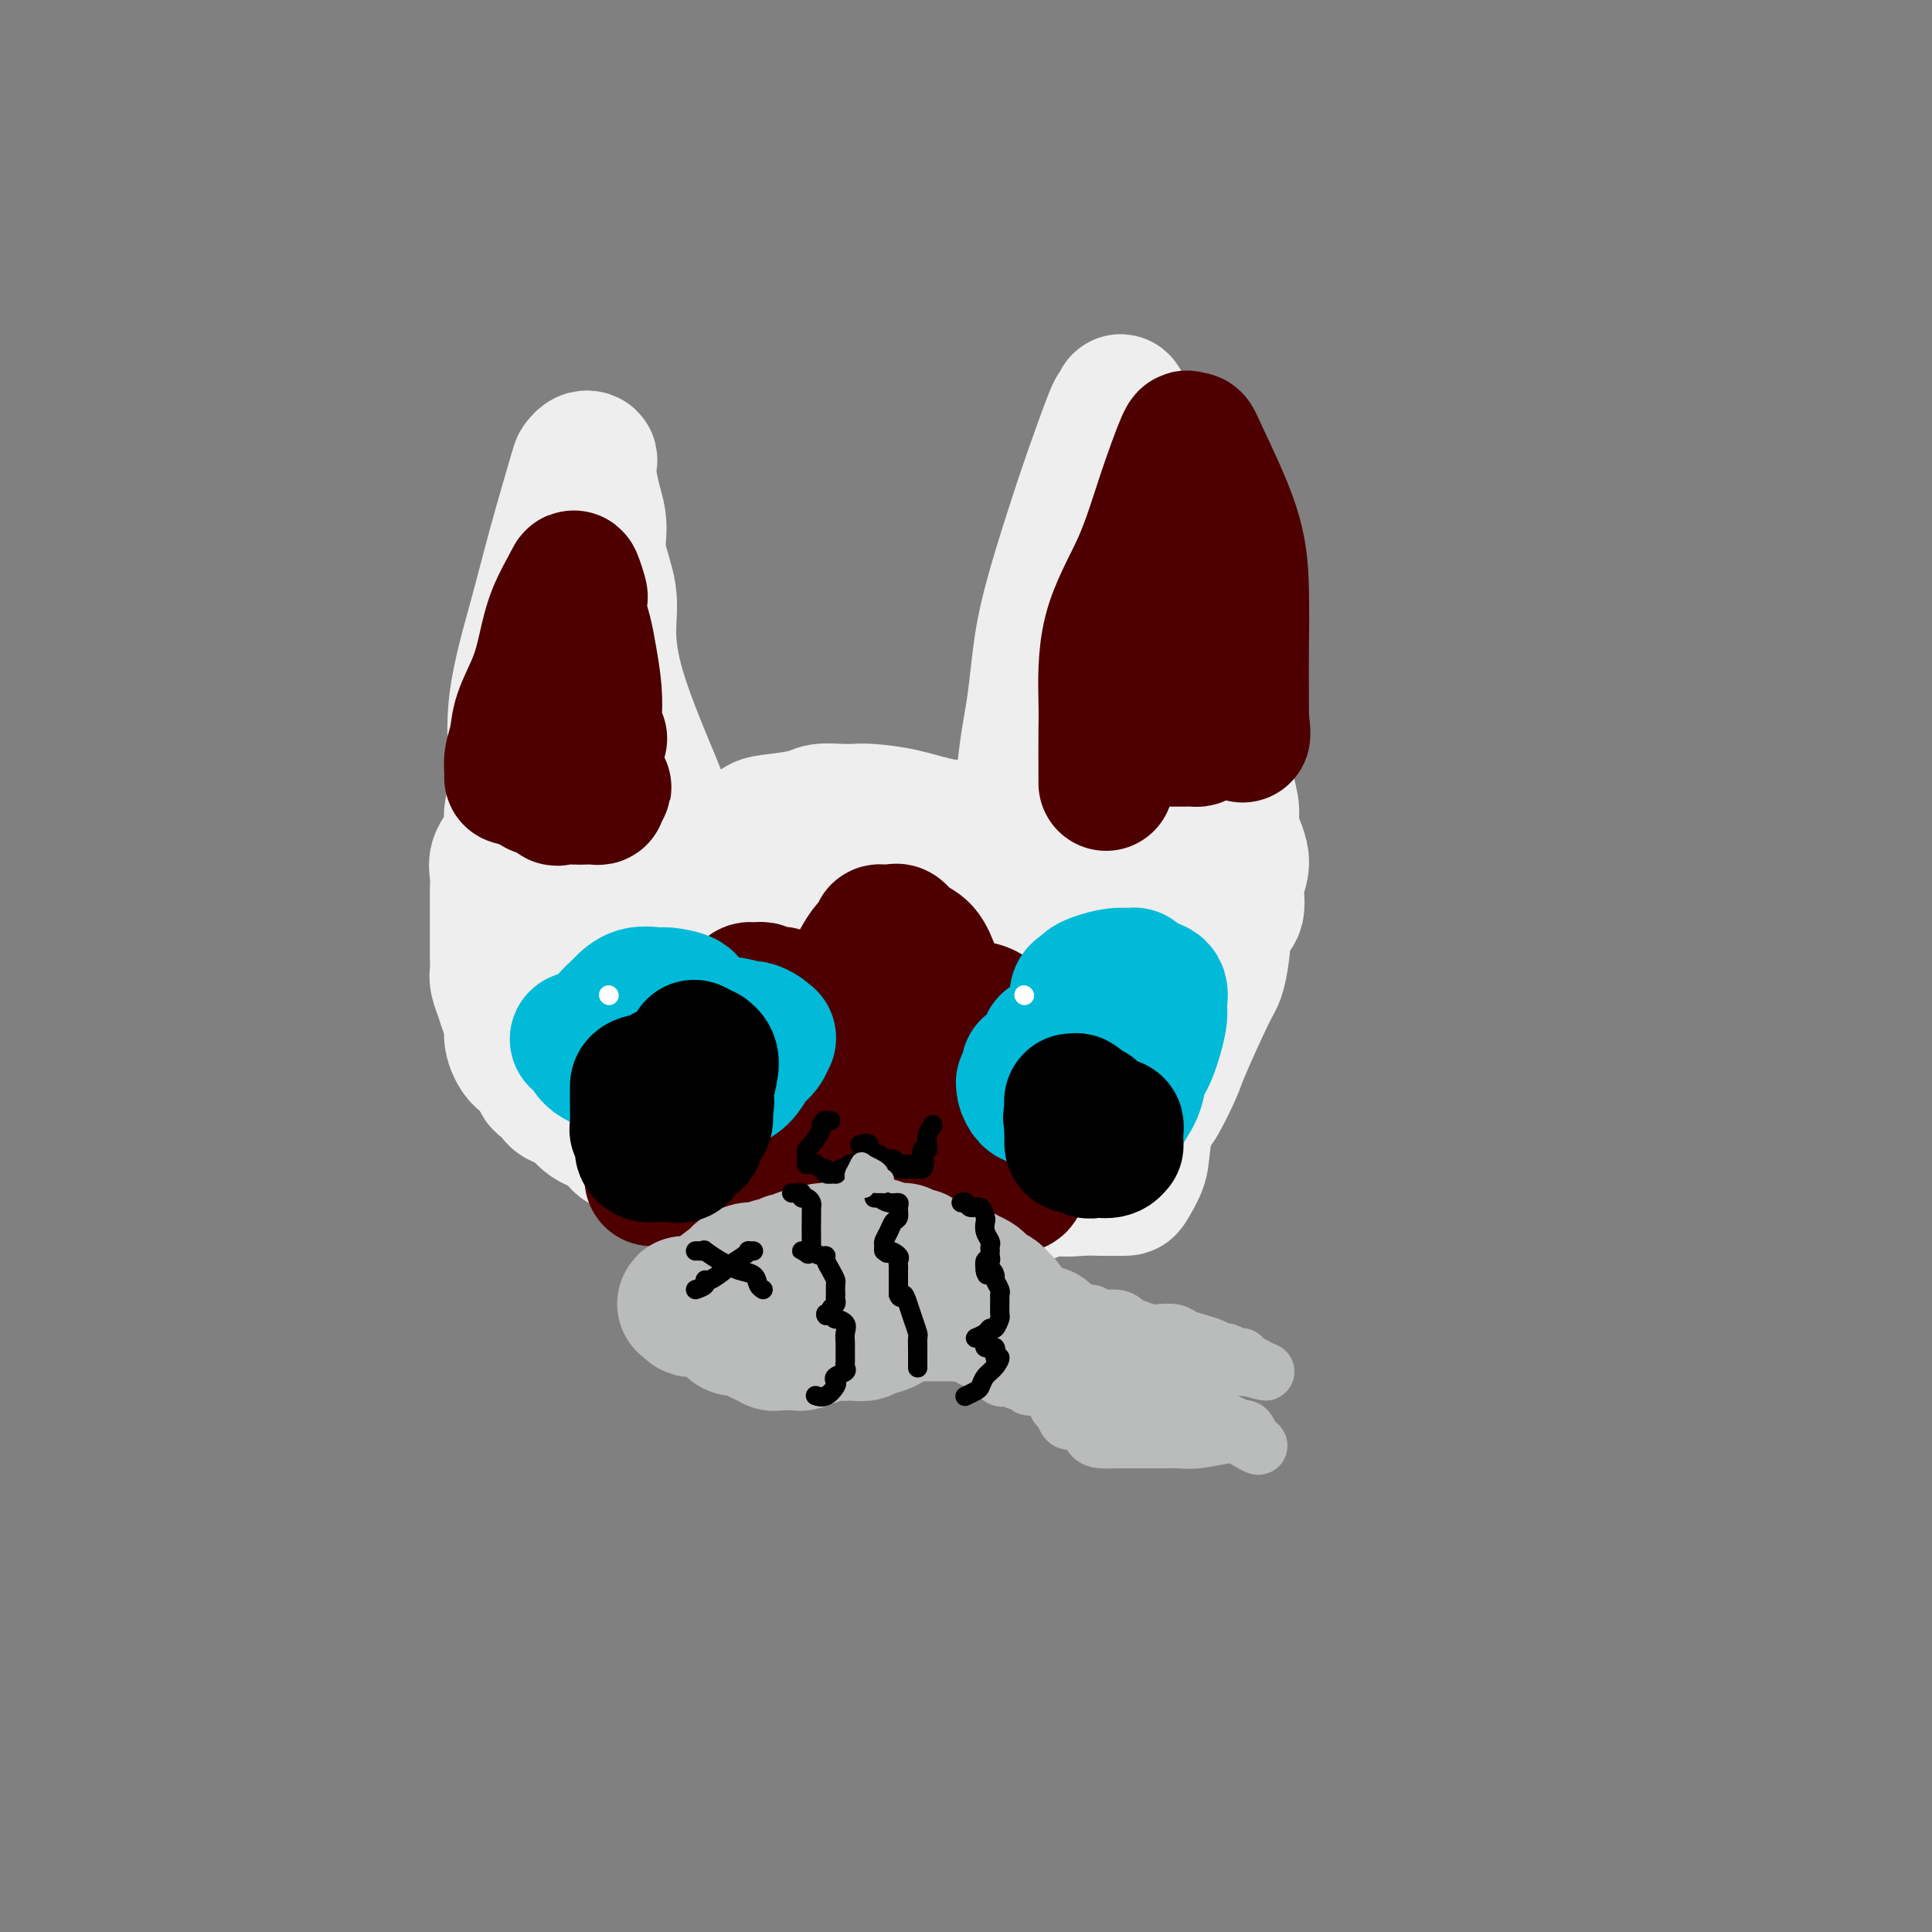 <svg viewBox='0 0 400 400' version='1.1' xmlns='http://www.w3.org/2000/svg' xmlns:xlink='http://www.w3.org/1999/xlink'><rect x="0" y="0" width="400" height="400" fill="#808080" stroke="none"/><g fill='none' stroke='#EEEEEE' stroke-width='28' stroke-linecap='round' stroke-linejoin='round'><path d='M109,159c0.091,0.907 0.182,1.813 0,2c-0.182,0.187 -0.637,-0.346 -1,0c-0.363,0.346 -0.635,1.572 -1,3c-0.365,1.428 -0.823,3.057 -1,4c-0.177,0.943 -0.072,1.200 0,2c0.072,0.800 0.110,2.142 0,3c-0.110,0.858 -0.369,1.231 -1,2c-0.631,0.769 -1.633,1.933 -2,3c-0.367,1.067 -0.098,2.037 0,3c0.098,0.963 0.026,1.920 0,3c-0.026,1.080 -0.007,2.284 0,3c0.007,0.716 0.002,0.944 0,2c-0.002,1.056 -0.001,2.939 0,4c0.001,1.061 0.003,1.298 0,2c-0.003,0.702 -0.012,1.867 0,3c0.012,1.133 0.046,2.232 0,3c-0.046,0.768 -0.171,1.204 0,2c0.171,0.796 0.639,1.950 1,3c0.361,1.050 0.615,1.995 1,3c0.385,1.005 0.900,2.070 1,3c0.100,0.930 -0.215,1.726 0,3c0.215,1.274 0.960,3.028 2,4c1.040,0.972 2.375,1.164 3,2c0.625,0.836 0.539,2.317 1,3c0.461,0.683 1.470,0.569 2,1c0.530,0.431 0.580,1.409 1,2c0.420,0.591 1.210,0.796 2,1'/><path d='M117,228c1.718,1.455 1.512,0.594 2,1c0.488,0.406 1.670,2.080 3,3c1.330,0.920 2.807,1.087 4,2c1.193,0.913 2.103,2.573 3,3c0.897,0.427 1.780,-0.380 3,0c1.220,0.380 2.777,1.947 4,3c1.223,1.053 2.111,1.593 3,2c0.889,0.407 1.780,0.683 3,1c1.220,0.317 2.768,0.675 4,1c1.232,0.325 2.147,0.616 3,1c0.853,0.384 1.645,0.859 2,1c0.355,0.141 0.275,-0.053 1,0c0.725,0.053 2.256,0.354 3,1c0.744,0.646 0.703,1.637 1,2c0.297,0.363 0.934,0.097 2,0c1.066,-0.097 2.562,-0.026 4,0c1.438,0.026 2.818,0.007 5,0c2.182,-0.007 5.166,-0.002 7,0c1.834,0.002 2.518,0.000 4,0c1.482,-0.000 3.761,-0.000 6,0c2.239,0.000 4.437,-0.000 6,0c1.563,0.000 2.490,0.001 4,0c1.510,-0.001 3.603,-0.002 5,0c1.397,0.002 2.100,0.007 3,0c0.900,-0.007 1.998,-0.026 3,0c1.002,0.026 1.906,0.099 3,0c1.094,-0.099 2.376,-0.369 4,-1c1.624,-0.631 3.590,-1.623 5,-2c1.410,-0.377 2.264,-0.140 3,0c0.736,0.140 1.353,0.183 2,0c0.647,-0.183 1.323,-0.591 2,-1'/><path d='M224,245c3.247,-1.135 3.363,-1.971 4,-3c0.637,-1.029 1.793,-2.250 3,-3c1.207,-0.750 2.463,-1.030 3,-2c0.537,-0.970 0.353,-2.629 1,-4c0.647,-1.371 2.124,-2.455 3,-3c0.876,-0.545 1.152,-0.553 2,-2c0.848,-1.447 2.269,-4.334 3,-6c0.731,-1.666 0.772,-2.109 2,-5c1.228,-2.891 3.643,-8.228 5,-11c1.357,-2.772 1.654,-2.979 2,-4c0.346,-1.021 0.740,-2.858 1,-5c0.260,-2.142 0.388,-4.590 1,-6c0.612,-1.410 1.710,-1.783 2,-3c0.290,-1.217 -0.227,-3.279 0,-5c0.227,-1.721 1.197,-3.100 1,-5c-0.197,-1.900 -1.560,-4.319 -2,-6c-0.440,-1.681 0.044,-2.623 0,-4c-0.044,-1.377 -0.617,-3.190 -1,-5c-0.383,-1.810 -0.575,-3.619 -1,-5c-0.425,-1.381 -1.084,-2.336 -2,-5c-0.916,-2.664 -2.090,-7.037 -3,-10c-0.910,-2.963 -1.557,-4.515 -2,-6c-0.443,-1.485 -0.684,-2.904 -1,-4c-0.316,-1.096 -0.709,-1.868 -1,-3c-0.291,-1.132 -0.481,-2.623 -1,-4c-0.519,-1.377 -1.368,-2.640 -2,-4c-0.632,-1.360 -1.048,-2.817 -1,-5c0.048,-2.183 0.559,-5.090 0,-7c-0.559,-1.910 -2.189,-2.822 -3,-5c-0.811,-2.178 -0.803,-5.622 -1,-8c-0.197,-2.378 -0.598,-3.689 -1,-5'/><path d='M235,92c-4.022,-14.393 -3.078,-7.375 -3,-5c0.078,2.375 -0.709,0.105 -1,-1c-0.291,-1.105 -0.085,-1.047 0,-1c0.085,0.047 0.048,0.083 0,0c-0.048,-0.083 -0.107,-0.286 -1,2c-0.893,2.286 -2.621,7.062 -4,11c-1.379,3.938 -2.411,7.039 -4,12c-1.589,4.961 -3.736,11.781 -5,17c-1.264,5.219 -1.646,8.836 -2,12c-0.354,3.164 -0.680,5.875 -1,8c-0.320,2.125 -0.636,3.665 -1,6c-0.364,2.335 -0.778,5.464 -1,8c-0.222,2.536 -0.251,4.477 0,6c0.251,1.523 0.784,2.626 1,4c0.216,1.374 0.115,3.020 1,5c0.885,1.980 2.757,4.296 4,6c1.243,1.704 1.859,2.797 2,4c0.141,1.203 -0.193,2.516 0,3c0.193,0.484 0.912,0.138 1,0c0.088,-0.138 -0.456,-0.069 -1,0'/><path d='M220,189c1.067,3.430 -0.264,1.006 -1,0c-0.736,-1.006 -0.877,-0.593 -1,-1c-0.123,-0.407 -0.227,-1.636 -1,-3c-0.773,-1.364 -2.213,-2.865 -3,-4c-0.787,-1.135 -0.921,-1.905 -2,-3c-1.079,-1.095 -3.104,-2.516 -4,-3c-0.896,-0.484 -0.663,-0.031 -1,0c-0.337,0.031 -1.245,-0.360 -2,-1c-0.755,-0.640 -1.356,-1.531 -3,-2c-1.644,-0.469 -4.329,-0.518 -7,-1c-2.671,-0.482 -5.328,-1.398 -8,-2c-2.672,-0.602 -5.359,-0.891 -7,-1c-1.641,-0.109 -2.234,-0.040 -3,0c-0.766,0.040 -1.704,0.051 -3,0c-1.296,-0.051 -2.950,-0.162 -4,0c-1.050,0.162 -1.496,0.599 -3,1c-1.504,0.401 -4.065,0.767 -6,1c-1.935,0.233 -3.242,0.334 -4,1c-0.758,0.666 -0.965,1.897 -2,3c-1.035,1.103 -2.898,2.079 -4,3c-1.102,0.921 -1.443,1.788 -2,3c-0.557,1.212 -1.329,2.770 -2,4c-0.671,1.230 -1.242,2.134 -2,3c-0.758,0.866 -1.704,1.695 -2,2c-0.296,0.305 0.058,0.087 0,0c-0.058,-0.087 -0.529,-0.044 -1,0'/><path d='M142,189c-2.221,3.124 -0.272,1.933 0,0c0.272,-1.933 -1.133,-4.609 -2,-8c-0.867,-3.391 -1.197,-7.499 -2,-11c-0.803,-3.501 -2.079,-6.395 -4,-11c-1.921,-4.605 -4.486,-10.919 -6,-16c-1.514,-5.081 -1.978,-8.927 -2,-12c-0.022,-3.073 0.397,-5.372 0,-8c-0.397,-2.628 -1.609,-5.587 -2,-8c-0.391,-2.413 0.040,-4.282 0,-6c-0.040,-1.718 -0.549,-3.284 -1,-5c-0.451,-1.716 -0.842,-3.580 -1,-5c-0.158,-1.420 -0.081,-2.394 0,-3c0.081,-0.606 0.167,-0.843 0,-1c-0.167,-0.157 -0.588,-0.235 -1,0c-0.412,0.235 -0.815,0.784 -1,1c-0.185,0.216 -0.151,0.099 -1,3c-0.849,2.901 -2.580,8.818 -4,14c-1.420,5.182 -2.530,9.627 -4,15c-1.470,5.373 -3.300,11.674 -4,17c-0.700,5.326 -0.268,9.678 0,14c0.268,4.322 0.374,8.612 1,13c0.626,4.388 1.773,8.872 3,15c1.227,6.128 2.535,13.900 4,19c1.465,5.100 3.087,7.527 5,10c1.913,2.473 4.118,4.992 6,7c1.882,2.008 3.441,3.504 5,5'/><path d='M131,228c4.719,4.915 8.516,6.204 11,7c2.484,0.796 3.654,1.099 5,2c1.346,0.901 2.870,2.401 4,3c1.130,0.599 1.868,0.297 3,1c1.132,0.703 2.658,2.411 4,3c1.342,0.589 2.500,0.060 4,0c1.500,-0.060 3.342,0.349 6,0c2.658,-0.349 6.131,-1.456 8,-2c1.869,-0.544 2.135,-0.524 3,-1c0.865,-0.476 2.330,-1.447 3,-2c0.670,-0.553 0.545,-0.686 1,-1c0.455,-0.314 1.488,-0.808 2,-1c0.512,-0.192 0.502,-0.081 1,0c0.498,0.081 1.506,0.132 2,0c0.494,-0.132 0.476,-0.446 1,-1c0.524,-0.554 1.592,-1.349 2,-2c0.408,-0.651 0.156,-1.160 0,-2c-0.156,-0.840 -0.218,-2.012 0,-4c0.218,-1.988 0.715,-4.792 0,-8c-0.715,-3.208 -2.641,-6.818 -4,-10c-1.359,-3.182 -2.152,-5.934 -3,-8c-0.848,-2.066 -1.752,-3.444 -3,-5c-1.248,-1.556 -2.840,-3.289 -4,-4c-1.160,-0.711 -1.888,-0.401 -3,-1c-1.112,-0.599 -2.608,-2.107 -4,-3c-1.392,-0.893 -2.680,-1.172 -4,-2c-1.320,-0.828 -2.671,-2.205 -5,-3c-2.329,-0.795 -5.634,-1.007 -9,-1c-3.366,0.007 -6.791,0.233 -10,1c-3.209,0.767 -6.203,2.076 -8,3c-1.797,0.924 -2.399,1.462 -3,2'/><path d='M131,189c-3.867,1.289 -3.036,1.510 -3,2c0.036,0.490 -0.723,1.248 -1,2c-0.277,0.752 -0.071,1.497 0,2c0.071,0.503 0.007,0.763 1,2c0.993,1.237 3.044,3.450 5,5c1.956,1.550 3.819,2.436 6,4c2.181,1.564 4.682,3.805 7,5c2.318,1.195 4.455,1.343 6,2c1.545,0.657 2.500,1.822 4,3c1.500,1.178 3.545,2.369 5,3c1.455,0.631 2.318,0.702 5,1c2.682,0.298 7.181,0.822 10,1c2.819,0.178 3.957,0.011 5,0c1.043,-0.011 1.991,0.134 3,0c1.009,-0.134 2.077,-0.547 3,-1c0.923,-0.453 1.699,-0.945 2,-1c0.301,-0.055 0.126,0.326 0,0c-0.126,-0.326 -0.205,-1.361 0,-2c0.205,-0.639 0.692,-0.884 1,-2c0.308,-1.116 0.437,-3.105 0,-4c-0.437,-0.895 -1.441,-0.697 -2,-1c-0.559,-0.303 -0.675,-1.106 -2,-2c-1.325,-0.894 -3.860,-1.880 -8,-4c-4.140,-2.120 -9.885,-5.373 -14,-8c-4.115,-2.627 -6.600,-4.626 -9,-6c-2.400,-1.374 -4.716,-2.122 -7,-3c-2.284,-0.878 -4.538,-1.884 -6,-3c-1.462,-1.116 -2.134,-2.340 -3,-3c-0.866,-0.660 -1.925,-0.755 -3,-1c-1.075,-0.245 -2.164,-0.642 -3,-1c-0.836,-0.358 -1.418,-0.679 -2,-1'/><path d='M131,178c-8.915,-4.824 -3.703,-1.884 -2,-1c1.703,0.884 -0.104,-0.288 -1,-1c-0.896,-0.712 -0.880,-0.964 -1,-1c-0.120,-0.036 -0.377,0.144 -1,0c-0.623,-0.144 -1.611,-0.613 -2,-1c-0.389,-0.387 -0.180,-0.692 0,-1c0.180,-0.308 0.331,-0.618 0,-1c-0.331,-0.382 -1.145,-0.835 -2,-1c-0.855,-0.165 -1.750,-0.041 -2,0c-0.250,0.041 0.144,0.000 0,0c-0.144,-0.000 -0.828,0.040 -1,0c-0.172,-0.040 0.168,-0.161 1,0c0.832,0.161 2.158,0.604 3,1c0.842,0.396 1.201,0.744 3,2c1.799,1.256 5.038,3.420 8,5c2.962,1.580 5.648,2.576 9,4c3.352,1.424 7.371,3.275 11,5c3.629,1.725 6.868,3.323 10,5c3.132,1.677 6.157,3.431 10,5c3.843,1.569 8.503,2.951 12,4c3.497,1.049 5.830,1.764 8,2c2.170,0.236 4.175,-0.007 6,0c1.825,0.007 3.470,0.264 5,0c1.530,-0.264 2.946,-1.050 5,-2c2.054,-0.950 4.745,-2.063 7,-3c2.255,-0.937 4.073,-1.696 5,-2c0.927,-0.304 0.964,-0.152 1,0'/><path d='M223,197c2.803,-1.204 0.810,-0.715 0,-1c-0.810,-0.285 -0.436,-1.345 -1,-2c-0.564,-0.655 -2.066,-0.906 -3,-1c-0.934,-0.094 -1.299,-0.032 -2,0c-0.701,0.032 -1.739,0.033 -3,0c-1.261,-0.033 -2.747,-0.100 -4,0c-1.253,0.100 -2.274,0.367 -3,1c-0.726,0.633 -1.158,1.634 -2,2c-0.842,0.366 -2.095,0.099 -3,0c-0.905,-0.099 -1.460,-0.030 -2,0c-0.540,0.030 -1.063,0.021 -2,0c-0.937,-0.021 -2.289,-0.055 -3,0c-0.711,0.055 -0.781,0.200 -1,0c-0.219,-0.200 -0.586,-0.744 -1,-1c-0.414,-0.256 -0.874,-0.224 -1,0c-0.126,0.224 0.082,0.641 0,1c-0.082,0.359 -0.453,0.660 0,1c0.453,0.340 1.730,0.718 2,1c0.270,0.282 -0.466,0.466 0,1c0.466,0.534 2.133,1.416 3,2c0.867,0.584 0.935,0.870 2,1c1.065,0.130 3.128,0.104 5,1c1.872,0.896 3.553,2.714 5,4c1.447,1.286 2.659,2.038 5,3c2.341,0.962 5.812,2.132 8,3c2.188,0.868 3.094,1.434 4,2'/><path d='M226,215c5.630,2.272 5.206,0.952 5,1c-0.206,0.048 -0.193,1.462 0,2c0.193,0.538 0.566,0.198 1,0c0.434,-0.198 0.928,-0.256 1,-1c0.072,-0.744 -0.278,-2.175 0,-5c0.278,-2.825 1.184,-7.043 2,-10c0.816,-2.957 1.543,-4.652 2,-8c0.457,-3.348 0.642,-8.349 1,-12c0.358,-3.651 0.887,-5.951 1,-8c0.113,-2.049 -0.190,-3.848 0,-6c0.190,-2.152 0.872,-4.659 1,-7c0.128,-2.341 -0.299,-4.517 0,-6c0.299,-1.483 1.323,-2.272 2,-4c0.677,-1.728 1.006,-4.394 2,-7c0.994,-2.606 2.653,-5.153 4,-7c1.347,-1.847 2.383,-2.994 3,-4c0.617,-1.006 0.817,-1.869 1,-3c0.183,-1.131 0.350,-2.529 1,-3c0.650,-0.471 1.782,-0.016 2,0c0.218,0.016 -0.477,-0.406 -1,1c-0.523,1.406 -0.875,4.642 -1,8c-0.125,3.358 -0.023,6.838 0,9c0.023,2.162 -0.032,3.005 0,4c0.032,0.995 0.152,2.141 0,3c-0.152,0.859 -0.576,1.429 -1,2'/><path d='M252,154c-0.395,4.047 -0.884,0.664 -1,0c-0.116,-0.664 0.139,1.391 0,2c-0.139,0.609 -0.672,-0.229 -1,0c-0.328,0.229 -0.452,1.526 -1,2c-0.548,0.474 -1.522,0.127 -2,0c-0.478,-0.127 -0.461,-0.033 -1,0c-0.539,0.033 -1.635,0.003 -2,0c-0.365,-0.003 0.002,0.019 0,0c-0.002,-0.019 -0.371,-0.081 -1,0c-0.629,0.081 -1.516,0.303 -2,0c-0.484,-0.303 -0.563,-1.133 -1,-2c-0.437,-0.867 -1.231,-1.771 -2,-3c-0.769,-1.229 -1.512,-2.781 -2,-4c-0.488,-1.219 -0.722,-2.104 -1,-3c-0.278,-0.896 -0.600,-1.804 -1,-3c-0.400,-1.196 -0.878,-2.679 -1,-4c-0.122,-1.321 0.112,-2.479 0,-3c-0.112,-0.521 -0.571,-0.407 -1,-1c-0.429,-0.593 -0.827,-1.895 -1,-2c-0.173,-0.105 -0.120,0.987 0,2c0.120,1.013 0.306,1.945 1,5c0.694,3.055 1.897,8.231 3,13c1.103,4.769 2.105,9.130 3,14c0.895,4.870 1.684,10.249 2,16c0.316,5.751 0.158,11.876 0,18'/><path d='M240,201c1.566,13.784 0.982,14.243 0,18c-0.982,3.757 -2.361,10.810 -3,15c-0.639,4.190 -0.538,5.515 -1,7c-0.462,1.485 -1.487,3.130 -2,4c-0.513,0.870 -0.512,0.965 -1,1c-0.488,0.035 -1.464,0.011 -2,0c-0.536,-0.011 -0.633,-0.008 -1,0c-0.367,0.008 -1.003,0.023 -2,0c-0.997,-0.023 -2.354,-0.084 -4,0c-1.646,0.084 -3.582,0.311 -5,0c-1.418,-0.311 -2.319,-1.162 -4,-2c-1.681,-0.838 -4.142,-1.665 -6,-2c-1.858,-0.335 -3.115,-0.178 -4,-1c-0.885,-0.822 -1.400,-2.623 -3,-4c-1.600,-1.377 -4.285,-2.331 -6,-3c-1.715,-0.669 -2.461,-1.052 -4,-2c-1.539,-0.948 -3.873,-2.460 -6,-4c-2.127,-1.540 -4.047,-3.108 -5,-4c-0.953,-0.892 -0.938,-1.107 -1,-2c-0.062,-0.893 -0.200,-2.463 0,-3c0.200,-0.537 0.740,-0.041 1,0c0.260,0.041 0.242,-0.375 1,-1c0.758,-0.625 2.292,-1.461 4,-2c1.708,-0.539 3.589,-0.782 5,-1c1.411,-0.218 2.353,-0.411 4,0c1.647,0.411 3.998,1.426 6,2c2.002,0.574 3.655,0.706 5,1c1.345,0.294 2.381,0.749 4,1c1.619,0.251 3.820,0.298 6,1c2.180,0.702 4.337,2.058 6,3c1.663,0.942 2.831,1.471 4,2'/><path d='M226,225c5.925,1.729 5.238,1.052 5,1c-0.238,-0.052 -0.029,0.522 0,1c0.029,0.478 -0.124,0.860 0,1c0.124,0.140 0.524,0.039 0,0c-0.524,-0.039 -1.972,-0.014 -3,0c-1.028,0.014 -1.634,0.018 -2,0c-0.366,-0.018 -0.490,-0.056 -1,0c-0.510,0.056 -1.407,0.207 -2,0c-0.593,-0.207 -0.884,-0.774 -1,-1c-0.116,-0.226 -0.058,-0.113 0,0'/></g>
<g fill='none' stroke='#4E0000' stroke-width='28' stroke-linecap='round' stroke-linejoin='round'><path d='M135,244c0.031,-0.320 0.063,-0.640 0,-1c-0.063,-0.360 -0.220,-0.760 0,-2c0.220,-1.240 0.817,-3.321 2,-5c1.183,-1.679 2.953,-2.955 4,-5c1.047,-2.045 1.372,-4.860 2,-7c0.628,-2.140 1.558,-3.606 2,-5c0.442,-1.394 0.394,-2.717 1,-4c0.606,-1.283 1.864,-2.526 3,-4c1.136,-1.474 2.150,-3.179 3,-4c0.850,-0.821 1.536,-0.757 2,-1c0.464,-0.243 0.704,-0.793 1,-1c0.296,-0.207 0.646,-0.072 1,0c0.354,0.072 0.711,0.080 1,0c0.289,-0.080 0.510,-0.248 1,0c0.490,0.248 1.248,0.913 2,1c0.752,0.087 1.497,-0.406 2,0c0.503,0.406 0.766,1.709 1,2c0.234,0.291 0.441,-0.429 1,0c0.559,0.429 1.470,2.007 2,3c0.530,0.993 0.678,1.400 1,2c0.322,0.600 0.817,1.392 1,2c0.183,0.608 0.052,1.031 0,1c-0.052,-0.031 -0.026,-0.515 0,-1'/><path d='M168,215c0.978,1.358 0.422,0.254 1,-1c0.578,-1.254 2.290,-2.657 3,-4c0.710,-1.343 0.419,-2.625 1,-4c0.581,-1.375 2.036,-2.841 3,-4c0.964,-1.159 1.438,-2.009 2,-3c0.562,-0.991 1.211,-2.122 2,-3c0.789,-0.878 1.717,-1.503 2,-2c0.283,-0.497 -0.079,-0.867 0,-1c0.079,-0.133 0.601,-0.029 1,0c0.399,0.029 0.677,-0.016 1,0c0.323,0.016 0.692,0.094 1,0c0.308,-0.094 0.554,-0.361 1,0c0.446,0.361 1.093,1.349 2,2c0.907,0.651 2.074,0.965 3,2c0.926,1.035 1.611,2.790 2,4c0.389,1.210 0.483,1.874 1,3c0.517,1.126 1.458,2.715 2,4c0.542,1.285 0.684,2.265 1,3c0.316,0.735 0.806,1.225 1,2c0.194,0.775 0.093,1.837 0,2c-0.093,0.163 -0.179,-0.571 0,-1c0.179,-0.429 0.623,-0.551 1,-1c0.377,-0.449 0.689,-1.224 1,-2'/><path d='M200,211c0.439,-1.062 0.537,-1.717 1,-2c0.463,-0.283 1.293,-0.194 2,0c0.707,0.194 1.292,0.494 2,1c0.708,0.506 1.538,1.220 2,2c0.462,0.780 0.557,1.627 1,3c0.443,1.373 1.233,3.273 2,4c0.767,0.727 1.512,0.283 2,1c0.488,0.717 0.719,2.595 1,4c0.281,1.405 0.610,2.336 1,4c0.390,1.664 0.839,4.060 1,5c0.161,0.940 0.032,0.424 0,1c-0.032,0.576 0.031,2.242 0,3c-0.031,0.758 -0.156,0.606 0,1c0.156,0.394 0.592,1.332 0,2c-0.592,0.668 -2.213,1.065 -3,2c-0.787,0.935 -0.742,2.407 -1,3c-0.258,0.593 -0.820,0.306 -2,1c-1.180,0.694 -2.976,2.368 -4,3c-1.024,0.632 -1.274,0.222 -2,0c-0.726,-0.222 -1.927,-0.256 -3,0c-1.073,0.256 -2.018,0.801 -3,1c-0.982,0.199 -2.002,0.050 -3,0c-0.998,-0.050 -1.976,-0.001 -3,0c-1.024,0.001 -2.095,-0.045 -3,0c-0.905,0.045 -1.646,0.181 -3,0c-1.354,-0.181 -3.322,-0.677 -5,-1c-1.678,-0.323 -3.067,-0.472 -4,-1c-0.933,-0.528 -1.409,-1.437 -2,-2c-0.591,-0.563 -1.295,-0.782 -2,-1'/><path d='M172,245c-4.687,-1.117 -3.905,-1.408 -4,-2c-0.095,-0.592 -1.068,-1.483 -2,-2c-0.932,-0.517 -1.822,-0.660 -2,-1c-0.178,-0.340 0.358,-0.879 0,-1c-0.358,-0.121 -1.609,0.174 0,-1c1.609,-1.174 6.080,-3.817 9,-6c2.920,-2.183 4.291,-3.906 6,-5c1.709,-1.094 3.756,-1.558 5,-2c1.244,-0.442 1.684,-0.861 2,-1c0.316,-0.139 0.506,0.004 1,0c0.494,-0.004 1.290,-0.153 2,0c0.710,0.153 1.333,0.610 2,1c0.667,0.390 1.377,0.714 2,1c0.623,0.286 1.158,0.533 2,1c0.842,0.467 1.991,1.153 3,2c1.009,0.847 1.878,1.855 2,2c0.122,0.145 -0.503,-0.574 0,0c0.503,0.574 2.134,2.439 3,3c0.866,0.561 0.967,-0.183 1,0c0.033,0.183 -0.002,1.294 0,2c0.002,0.706 0.041,1.009 0,1c-0.041,-0.009 -0.162,-0.329 0,0c0.162,0.329 0.607,1.306 0,2c-0.607,0.694 -2.265,1.104 -4,2c-1.735,0.896 -3.545,2.279 -5,3c-1.455,0.721 -2.555,0.781 -4,1c-1.445,0.219 -3.235,0.597 -5,1c-1.765,0.403 -3.504,0.829 -5,1c-1.496,0.171 -2.748,0.085 -4,0'/><path d='M177,247c-3.657,0.917 -3.799,1.710 -4,2c-0.201,0.290 -0.461,0.078 -1,0c-0.539,-0.078 -1.356,-0.021 -2,0c-0.644,0.021 -1.114,0.006 -2,0c-0.886,-0.006 -2.186,-0.002 -3,0c-0.814,0.002 -1.140,0.001 -2,0c-0.860,-0.001 -2.254,-0.003 -3,0c-0.746,0.003 -0.845,0.012 -1,0c-0.155,-0.012 -0.366,-0.046 -1,0c-0.634,0.046 -1.689,0.170 -2,0c-0.311,-0.170 0.123,-0.634 0,-1c-0.123,-0.366 -0.804,-0.634 -1,-1c-0.196,-0.366 0.092,-0.830 0,-1c-0.092,-0.170 -0.563,-0.046 -1,0c-0.437,0.046 -0.839,0.013 -1,0c-0.161,-0.013 -0.080,-0.007 0,0'/><path d='M229,162c0.000,0.139 0.000,0.278 0,0c-0.000,-0.278 -0.001,-0.974 0,-1c0.001,-0.026 0.005,0.618 0,-1c-0.005,-1.618 -0.018,-5.497 0,-8c0.018,-2.503 0.068,-3.628 0,-7c-0.068,-3.372 -0.254,-8.991 1,-14c1.254,-5.009 3.947,-9.410 6,-14c2.053,-4.590 3.466,-9.370 5,-14c1.534,-4.630 3.188,-9.111 4,-11c0.812,-1.889 0.782,-1.187 1,-1c0.218,0.187 0.685,-0.140 1,0c0.315,0.140 0.477,0.747 2,4c1.523,3.253 4.408,9.150 6,14c1.592,4.850 1.891,8.651 2,13c0.109,4.349 0.029,9.245 0,13c-0.029,3.755 -0.008,6.367 0,8c0.008,1.633 0.002,2.286 0,3c-0.002,0.714 -0.001,1.490 0,2c0.001,0.510 0.000,0.755 0,1'/><path d='M257,149c0.398,6.183 0.393,1.641 0,0c-0.393,-1.641 -1.173,-0.381 -2,0c-0.827,0.381 -1.699,-0.119 -2,0c-0.301,0.119 -0.030,0.855 0,1c0.030,0.145 -0.179,-0.301 -1,0c-0.821,0.301 -2.252,1.349 -3,2c-0.748,0.651 -0.814,0.907 -1,1c-0.186,0.093 -0.493,0.025 -1,0c-0.507,-0.025 -1.213,-0.007 -2,0c-0.787,0.007 -1.653,0.002 -2,0c-0.347,-0.002 -0.173,-0.001 0,0'/><path d='M124,153c0.112,-0.085 0.223,-0.171 0,0c-0.223,0.171 -0.781,0.598 -1,0c-0.219,-0.598 -0.101,-2.221 0,-4c0.101,-1.779 0.184,-3.713 0,-6c-0.184,-2.287 -0.637,-4.925 -1,-7c-0.363,-2.075 -0.637,-3.586 -1,-5c-0.363,-1.414 -0.817,-2.730 -1,-4c-0.183,-1.270 -0.097,-2.495 0,-3c0.097,-0.505 0.206,-0.290 0,-1c-0.206,-0.710 -0.725,-2.345 -1,-3c-0.275,-0.655 -0.305,-0.329 -1,1c-0.695,1.329 -2.056,3.660 -3,6c-0.944,2.340 -1.472,4.688 -2,7c-0.528,2.312 -1.055,4.587 -2,7c-0.945,2.413 -2.306,4.962 -3,7c-0.694,2.038 -0.720,3.564 -1,5c-0.280,1.436 -0.814,2.781 -1,4c-0.186,1.219 -0.022,2.312 0,3c0.022,0.688 -0.096,0.972 0,1c0.096,0.028 0.407,-0.199 1,0c0.593,0.199 1.467,0.823 2,1c0.533,0.177 0.724,-0.092 1,0c0.276,0.092 0.638,0.546 1,1'/><path d='M111,163c1.110,0.807 1.385,-0.176 2,0c0.615,0.176 1.569,1.511 2,2c0.431,0.489 0.340,0.132 1,0c0.660,-0.132 2.070,-0.038 3,0c0.930,0.038 1.378,0.020 2,0c0.622,-0.020 1.417,-0.043 2,0c0.583,0.043 0.955,0.150 1,0c0.045,-0.150 -0.235,-0.559 0,-1c0.235,-0.441 0.985,-0.915 1,-1c0.015,-0.085 -0.707,0.217 -1,0c-0.293,-0.217 -0.158,-0.954 0,-1c0.158,-0.046 0.340,0.601 0,0c-0.340,-0.601 -1.202,-2.448 -2,-4c-0.798,-1.552 -1.534,-2.808 -2,-4c-0.466,-1.192 -0.664,-2.321 -1,-3c-0.336,-0.679 -0.810,-0.908 -1,-1c-0.190,-0.092 -0.095,-0.046 0,0'/><path d='M118,149c0.111,0.000 0.222,0.000 0,0c-0.222,0.000 -0.778,0.000 -1,0c-0.222,0.000 -0.111,0.000 0,0'/></g>
<g fill='none' stroke='#00BAD8' stroke-width='28' stroke-linecap='round' stroke-linejoin='round'><path d='M217,217c-0.024,-0.663 -0.048,-1.326 0,-1c0.048,0.326 0.166,1.642 0,2c-0.166,0.358 -0.618,-0.242 -1,0c-0.382,0.242 -0.695,1.326 -1,2c-0.305,0.674 -0.603,0.936 -1,1c-0.397,0.064 -0.892,-0.072 -1,0c-0.108,0.072 0.170,0.352 0,1c-0.170,0.648 -0.788,1.664 -1,2c-0.212,0.336 -0.019,-0.008 0,0c0.019,0.008 -0.135,0.369 0,1c0.135,0.631 0.560,1.531 1,2c0.440,0.469 0.895,0.508 2,1c1.105,0.492 2.860,1.438 4,2c1.140,0.562 1.664,0.739 2,1c0.336,0.261 0.482,0.607 1,1c0.518,0.393 1.408,0.834 2,1c0.592,0.166 0.887,0.057 1,0c0.113,-0.057 0.043,-0.063 1,0c0.957,0.063 2.941,0.194 4,0c1.059,-0.194 1.191,-0.713 2,-2c0.809,-1.287 2.293,-3.341 3,-5c0.707,-1.659 0.637,-2.924 1,-4c0.363,-1.076 1.161,-1.962 2,-4c0.839,-2.038 1.720,-5.227 2,-7c0.280,-1.773 -0.040,-2.131 0,-3c0.040,-0.869 0.440,-2.248 0,-3c-0.440,-0.752 -1.720,-0.876 -3,-1'/><path d='M237,204c-0.637,-1.248 -0.730,-0.867 -1,-1c-0.270,-0.133 -0.716,-0.779 -1,-1c-0.284,-0.221 -0.404,-0.017 -1,0c-0.596,0.017 -1.666,-0.152 -3,0c-1.334,0.152 -2.931,0.625 -4,1c-1.069,0.375 -1.611,0.650 -2,1c-0.389,0.350 -0.626,0.773 -1,1c-0.374,0.227 -0.885,0.256 -1,1c-0.115,0.744 0.165,2.202 0,3c-0.165,0.798 -0.776,0.936 -1,2c-0.224,1.064 -0.062,3.056 0,4c0.062,0.944 0.024,0.841 0,1c-0.024,0.159 -0.034,0.578 0,1c0.034,0.422 0.112,0.845 0,1c-0.112,0.155 -0.415,0.042 0,0c0.415,-0.042 1.547,-0.012 2,0c0.453,0.012 0.226,0.006 0,0'/><path d='M148,212c-0.429,-0.410 -0.857,-0.820 -1,-1c-0.143,-0.180 0.000,-0.129 0,0c-0.000,0.129 -0.144,0.336 -1,0c-0.856,-0.336 -2.424,-1.216 -3,-2c-0.576,-0.784 -0.161,-1.471 -1,-2c-0.839,-0.529 -2.931,-0.900 -4,-1c-1.069,-0.100 -1.116,0.070 -2,0c-0.884,-0.070 -2.604,-0.381 -4,0c-1.396,0.381 -2.466,1.455 -3,2c-0.534,0.545 -0.532,0.563 -1,1c-0.468,0.437 -1.405,1.295 -2,2c-0.595,0.705 -0.849,1.256 -2,2c-1.151,0.744 -3.198,1.679 -4,2c-0.802,0.321 -0.358,0.026 0,0c0.358,-0.026 0.629,0.215 1,1c0.371,0.785 0.842,2.113 2,3c1.158,0.887 3.001,1.334 4,2c0.999,0.666 1.152,1.551 2,2c0.848,0.449 2.391,0.462 3,1c0.609,0.538 0.285,1.603 1,2c0.715,0.397 2.470,0.127 4,0c1.530,-0.127 2.835,-0.111 4,0c1.165,0.111 2.190,0.317 3,0c0.810,-0.317 1.405,-1.159 2,-2'/><path d='M146,224c2.368,-0.230 3.787,0.193 5,0c1.213,-0.193 2.220,-1.004 3,-2c0.780,-0.996 1.331,-2.179 2,-3c0.669,-0.821 1.454,-1.282 2,-2c0.546,-0.718 0.854,-1.694 1,-2c0.146,-0.306 0.130,0.057 0,0c-0.130,-0.057 -0.375,-0.534 -1,-1c-0.625,-0.466 -1.629,-0.920 -2,-1c-0.371,-0.080 -0.110,0.213 -1,0c-0.890,-0.213 -2.932,-0.933 -5,-1c-2.068,-0.067 -4.163,0.518 -7,1c-2.837,0.482 -6.418,0.861 -8,1c-1.582,0.139 -1.166,0.040 -1,0c0.166,-0.040 0.083,-0.020 0,0'/></g>
<g fill='none' stroke='#BABBBB' stroke-width='28' stroke-linecap='round' stroke-linejoin='round'><path d='M208,271c0.097,-0.333 0.195,-0.667 0,-1c-0.195,-0.333 -0.681,-0.667 -1,-1c-0.319,-0.333 -0.470,-0.666 -1,-1c-0.530,-0.334 -1.440,-0.667 -2,-1c-0.560,-0.333 -0.770,-0.664 -1,-1c-0.230,-0.336 -0.479,-0.678 -1,-1c-0.521,-0.322 -1.313,-0.625 -2,-1c-0.687,-0.375 -1.269,-0.821 -2,-1c-0.731,-0.179 -1.610,-0.090 -2,0c-0.390,0.090 -0.290,0.182 -1,0c-0.710,-0.182 -2.232,-0.636 -3,-1c-0.768,-0.364 -0.784,-0.637 -1,-1c-0.216,-0.363 -0.631,-0.815 -1,-1c-0.369,-0.185 -0.690,-0.102 -1,0c-0.310,0.102 -0.608,0.223 -1,0c-0.392,-0.223 -0.878,-0.792 -1,-1c-0.122,-0.208 0.121,-0.056 0,0c-0.121,0.056 -0.606,0.016 -1,0c-0.394,-0.016 -0.697,-0.008 -1,0'/><path d='M185,259c-2.711,-0.713 -1.987,0.005 -2,0c-0.013,-0.005 -0.763,-0.733 -1,-1c-0.237,-0.267 0.039,-0.072 0,0c-0.039,0.072 -0.391,0.019 -1,0c-0.609,-0.019 -1.474,-0.006 -2,0c-0.526,0.006 -0.715,0.005 -1,0c-0.285,-0.005 -0.668,-0.016 -1,0c-0.332,0.016 -0.614,0.057 -1,0c-0.386,-0.057 -0.876,-0.211 -1,0c-0.124,0.211 0.119,0.788 0,1c-0.119,0.212 -0.600,0.061 -1,0c-0.400,-0.061 -0.718,-0.030 -1,0c-0.282,0.030 -0.526,0.060 -1,0c-0.474,-0.060 -1.177,-0.208 -2,0c-0.823,0.208 -1.765,0.773 -2,1c-0.235,0.227 0.236,0.118 0,0c-0.236,-0.118 -1.180,-0.243 -2,0c-0.820,0.243 -1.518,0.853 -2,1c-0.482,0.147 -0.749,-0.171 -1,0c-0.251,0.171 -0.486,0.830 -1,1c-0.514,0.170 -1.308,-0.148 -2,0c-0.692,0.148 -1.280,0.762 -2,1c-0.720,0.238 -1.570,0.102 -2,0c-0.430,-0.102 -0.441,-0.168 -1,0c-0.559,0.168 -1.665,0.571 -2,1c-0.335,0.429 0.102,0.885 0,1c-0.102,0.115 -0.743,-0.110 -1,0c-0.257,0.110 -0.128,0.555 0,1'/><path d='M152,266c-3.021,1.020 -1.573,0.071 -1,0c0.573,-0.071 0.269,0.738 0,1c-0.269,0.262 -0.505,-0.021 -1,0c-0.495,0.021 -1.250,0.346 -2,1c-0.750,0.654 -1.494,1.638 -2,2c-0.506,0.362 -0.773,0.101 -1,0c-0.227,-0.101 -0.413,-0.041 -1,0c-0.587,0.041 -1.576,0.062 -2,0c-0.424,-0.062 -0.283,-0.209 0,0c0.283,0.209 0.710,0.773 1,1c0.290,0.227 0.445,0.116 1,0c0.555,-0.116 1.511,-0.239 2,0c0.489,0.239 0.511,0.838 1,1c0.489,0.162 1.444,-0.114 2,0c0.556,0.114 0.712,0.618 1,1c0.288,0.382 0.707,0.641 1,1c0.293,0.359 0.460,0.818 1,1c0.540,0.182 1.453,0.087 2,0c0.547,-0.087 0.728,-0.168 1,0c0.272,0.168 0.636,0.584 1,1'/><path d='M156,276c2.365,0.863 1.278,0.021 1,0c-0.278,-0.021 0.252,0.779 1,1c0.748,0.221 1.714,-0.137 2,0c0.286,0.137 -0.106,0.770 0,1c0.106,0.230 0.711,0.058 1,0c0.289,-0.058 0.263,-0.002 1,0c0.737,0.002 2.237,-0.051 3,0c0.763,0.051 0.789,0.206 1,0c0.211,-0.206 0.609,-0.773 1,-1c0.391,-0.227 0.777,-0.113 1,0c0.223,0.113 0.282,0.226 1,0c0.718,-0.226 2.094,-0.792 3,-1c0.906,-0.208 1.342,-0.060 2,0c0.658,0.060 1.536,0.031 2,0c0.464,-0.031 0.513,-0.062 1,0c0.487,0.062 1.414,0.219 2,0c0.586,-0.219 0.833,-0.815 1,-1c0.167,-0.185 0.255,0.042 1,0c0.745,-0.042 2.148,-0.351 3,-1c0.852,-0.649 1.153,-1.638 2,-2c0.847,-0.362 2.240,-0.097 3,0c0.760,0.097 0.887,0.026 1,0c0.113,-0.026 0.213,-0.007 1,0c0.787,0.007 2.259,0.002 3,0c0.741,-0.002 0.749,-0.003 1,0c0.251,0.003 0.746,0.008 1,0c0.254,-0.008 0.267,-0.030 1,0c0.733,0.030 2.186,0.111 3,0c0.814,-0.111 0.988,-0.415 2,0c1.012,0.415 2.860,1.547 4,2c1.140,0.453 1.570,0.226 2,0'/><path d='M208,274c3.462,0.265 1.117,-0.073 1,0c-0.117,0.073 1.993,0.555 3,1c1.007,0.445 0.909,0.851 1,1c0.091,0.149 0.371,0.040 1,0c0.629,-0.040 1.608,-0.011 2,0c0.392,0.011 0.196,0.006 0,0'/></g>
<g fill='none' stroke='#BABBBB' stroke-width='12' stroke-linecap='round' stroke-linejoin='round'><path d='M217,270c0.373,-0.006 0.745,-0.012 1,0c0.255,0.012 0.391,0.041 1,0c0.609,-0.041 1.690,-0.150 2,0c0.310,0.150 -0.152,0.561 0,1c0.152,0.439 0.919,0.905 2,1c1.081,0.095 2.477,-0.182 3,0c0.523,0.182 0.175,0.823 1,1c0.825,0.177 2.825,-0.110 4,0c1.175,0.110 1.526,0.617 2,1c0.474,0.383 1.071,0.641 2,1c0.929,0.359 2.191,0.817 3,1c0.809,0.183 1.165,0.090 2,0c0.835,-0.090 2.150,-0.178 3,0c0.850,0.178 1.235,0.621 2,1c0.765,0.379 1.910,0.694 3,1c1.090,0.306 2.124,0.604 3,1c0.876,0.396 1.594,0.891 2,1c0.406,0.109 0.501,-0.168 1,0c0.499,0.168 1.403,0.780 2,1c0.597,0.220 0.886,0.049 1,0c0.114,-0.049 0.053,0.026 0,0c-0.053,-0.026 -0.097,-0.151 0,0c0.097,0.151 0.334,0.579 1,1c0.666,0.421 1.762,0.835 2,1c0.238,0.165 -0.381,0.083 -1,0'/><path d='M259,283c6.298,1.979 1.044,0.426 -1,0c-2.044,-0.426 -0.876,0.274 -1,0c-0.124,-0.274 -1.538,-1.523 -2,-2c-0.462,-0.477 0.028,-0.184 -1,0c-1.028,0.184 -3.574,0.257 -5,0c-1.426,-0.257 -1.731,-0.843 -2,-1c-0.269,-0.157 -0.502,0.117 -1,0c-0.498,-0.117 -1.260,-0.624 -2,-1c-0.740,-0.376 -1.457,-0.623 -2,-1c-0.543,-0.377 -0.911,-0.886 -2,-1c-1.089,-0.114 -2.900,0.166 -4,0c-1.100,-0.166 -1.490,-0.776 -2,-1c-0.510,-0.224 -1.142,-0.060 -2,0c-0.858,0.060 -1.944,0.016 -3,0c-1.056,-0.016 -2.084,-0.004 -3,0c-0.916,0.004 -1.720,0.001 -3,0c-1.280,-0.001 -3.037,-0.000 -4,0c-0.963,0.000 -1.132,0.000 -1,0c0.132,-0.000 0.566,-0.000 1,0'/><path d='M219,276c-5.988,-1.071 -0.957,-0.250 1,0c1.957,0.250 0.840,-0.073 1,0c0.160,0.073 1.596,0.540 2,1c0.404,0.460 -0.225,0.912 0,1c0.225,0.088 1.303,-0.188 2,0c0.697,0.188 1.013,0.839 1,1c-0.013,0.161 -0.354,-0.167 0,0c0.354,0.167 1.403,0.828 2,1c0.597,0.172 0.740,-0.146 1,0c0.260,0.146 0.635,0.754 1,1c0.365,0.246 0.719,0.129 1,0c0.281,-0.129 0.487,-0.271 1,0c0.513,0.271 1.332,0.955 2,1c0.668,0.045 1.185,-0.549 2,0c0.815,0.549 1.928,2.240 3,3c1.072,0.760 2.104,0.587 3,1c0.896,0.413 1.657,1.411 2,2c0.343,0.589 0.267,0.770 1,1c0.733,0.230 2.276,0.511 3,1c0.724,0.489 0.628,1.188 1,2c0.372,0.812 1.213,1.738 2,2c0.787,0.262 1.521,-0.140 2,0c0.479,0.140 0.702,0.823 1,1c0.298,0.177 0.671,-0.150 1,0c0.329,0.150 0.613,0.778 1,1c0.387,0.222 0.877,0.039 1,0c0.123,-0.039 -0.121,0.066 0,0c0.121,-0.066 0.606,-0.305 1,0c0.394,0.305 0.697,1.152 1,2'/><path d='M259,298c3.399,2.537 0.398,0.880 -1,0c-1.398,-0.880 -1.193,-0.982 -1,-1c0.193,-0.018 0.375,0.048 0,0c-0.375,-0.048 -1.307,-0.209 -3,0c-1.693,0.209 -4.145,0.788 -6,1c-1.855,0.212 -3.111,0.057 -4,0c-0.889,-0.057 -1.409,-0.015 -2,0c-0.591,0.015 -1.252,0.004 -2,0c-0.748,-0.004 -1.581,-0.001 -2,0c-0.419,0.001 -0.423,0.001 -1,0c-0.577,-0.001 -1.727,-0.002 -3,0c-1.273,0.002 -2.670,0.007 -3,0c-0.330,-0.007 0.406,-0.025 0,0c-0.406,0.025 -1.954,0.094 -3,0c-1.046,-0.094 -1.591,-0.351 -2,-1c-0.409,-0.649 -0.683,-1.691 -1,-2c-0.317,-0.309 -0.676,0.115 -1,0c-0.324,-0.115 -0.611,-0.770 -1,-1c-0.389,-0.230 -0.878,-0.037 -1,0c-0.122,0.037 0.125,-0.084 0,0c-0.125,0.084 -0.621,0.373 -1,0c-0.379,-0.373 -0.640,-1.408 -1,-2c-0.360,-0.592 -0.817,-0.741 -1,-1c-0.183,-0.259 -0.091,-0.630 0,-1'/><path d='M219,290c-1.213,-1.241 0.256,-0.344 1,0c0.744,0.344 0.764,0.135 1,0c0.236,-0.135 0.689,-0.195 1,0c0.311,0.195 0.482,0.645 1,1c0.518,0.355 1.385,0.616 2,1c0.615,0.384 0.978,0.890 1,1c0.022,0.110 -0.296,-0.177 0,0c0.296,0.177 1.206,0.819 2,1c0.794,0.181 1.470,-0.098 2,0c0.530,0.098 0.912,0.572 1,1c0.088,0.428 -0.117,0.808 0,1c0.117,0.192 0.557,0.196 1,0c0.443,-0.196 0.888,-0.591 1,-1c0.112,-0.409 -0.111,-0.831 0,-1c0.111,-0.169 0.555,-0.084 1,0'/><path d='M234,294c2.579,0.379 1.525,-0.673 1,-1c-0.525,-0.327 -0.521,0.070 0,0c0.521,-0.070 1.559,-0.607 2,-1c0.441,-0.393 0.286,-0.640 0,-1c-0.286,-0.360 -0.702,-0.832 -1,-1c-0.298,-0.168 -0.478,-0.031 -1,0c-0.522,0.031 -1.385,-0.044 -2,0c-0.615,0.044 -0.981,0.208 -1,0c-0.019,-0.208 0.308,-0.788 0,-1c-0.308,-0.212 -1.252,-0.057 -2,0c-0.748,0.057 -1.299,0.015 -2,0c-0.701,-0.015 -1.550,-0.004 -2,0c-0.450,0.004 -0.501,0.002 -1,0c-0.499,-0.002 -1.446,-0.003 -2,0c-0.554,0.003 -0.716,0.011 -1,0c-0.284,-0.011 -0.692,-0.041 -1,0c-0.308,0.041 -0.517,0.155 -1,0c-0.483,-0.155 -1.242,-0.577 -2,-1'/><path d='M218,288c-2.865,-0.536 -1.528,-0.874 -1,-1c0.528,-0.126 0.248,-0.038 0,0c-0.248,0.038 -0.465,0.025 -1,0c-0.535,-0.025 -1.390,-0.063 -2,0c-0.610,0.063 -0.976,0.227 -1,0c-0.024,-0.227 0.293,-0.843 0,-1c-0.293,-0.157 -1.195,0.146 -2,0c-0.805,-0.146 -1.511,-0.741 -2,-1c-0.489,-0.259 -0.761,-0.182 -1,0c-0.239,0.182 -0.445,0.469 -1,0c-0.555,-0.469 -1.458,-1.694 -2,-2c-0.542,-0.306 -0.724,0.306 -1,0c-0.276,-0.306 -0.648,-1.530 -1,-2c-0.352,-0.470 -0.686,-0.186 -1,0c-0.314,0.186 -0.609,0.274 -1,0c-0.391,-0.274 -0.878,-0.910 -1,-1c-0.122,-0.090 0.121,0.364 0,0c-0.121,-0.364 -0.607,-1.548 -1,-2c-0.393,-0.452 -0.692,-0.174 -1,0c-0.308,0.174 -0.624,0.243 -1,0c-0.376,-0.243 -0.812,-0.797 -1,-1c-0.188,-0.203 -0.129,-0.054 -1,0c-0.871,0.054 -2.671,0.015 -4,0c-1.329,-0.015 -2.187,-0.004 -3,0c-0.813,0.004 -1.580,0.001 -2,0c-0.420,-0.001 -0.494,-0.000 -1,0c-0.506,0.000 -1.444,0.000 -2,0c-0.556,-0.000 -0.730,-0.000 -1,0c-0.270,0.000 -0.635,0.000 -1,0'/></g>
<g fill='none' stroke='#000000' stroke-width='4' stroke-linecap='round' stroke-linejoin='round'><path d='M144,259c0.289,-0.015 0.577,-0.029 1,0c0.423,0.029 0.980,0.102 1,0c0.020,-0.102 -0.495,-0.379 0,0c0.495,0.379 2.002,1.415 3,2c0.998,0.585 1.486,0.721 2,1c0.514,0.279 1.052,0.702 2,1c0.948,0.298 2.306,0.472 3,1c0.694,0.528 0.725,1.411 1,2c0.275,0.589 0.793,0.882 1,1c0.207,0.118 0.104,0.059 0,0'/><path d='M144,267c0.852,-0.294 1.704,-0.589 2,-1c0.296,-0.411 0.037,-0.940 0,-1c-0.037,-0.060 0.148,0.348 1,0c0.852,-0.348 2.371,-1.452 3,-2c0.629,-0.548 0.368,-0.539 1,-1c0.632,-0.461 2.155,-1.391 3,-2c0.845,-0.609 1.010,-0.895 1,-1c-0.010,-0.105 -0.195,-0.028 0,0c0.195,0.028 0.770,0.008 1,0c0.230,-0.008 0.115,-0.004 0,0'/><path d='M164,247c-0.081,-0.009 -0.163,-0.017 0,0c0.163,0.017 0.569,0.060 1,0c0.431,-0.060 0.886,-0.223 1,0c0.114,0.223 -0.113,0.831 0,1c0.113,0.169 0.566,-0.101 1,0c0.434,0.101 0.848,0.574 1,1c0.152,0.426 0.041,0.804 0,1c-0.041,0.196 -0.014,0.210 0,0c0.014,-0.210 0.013,-0.645 0,1c-0.013,1.645 -0.039,5.369 0,7c0.039,1.631 0.145,1.169 0,1c-0.145,-0.169 -0.539,-0.046 -1,0c-0.461,0.046 -0.989,0.013 -1,0c-0.011,-0.013 0.494,-0.007 1,0'/><path d='M167,259c0.100,1.255 0.849,0.391 1,0c0.151,-0.391 -0.297,-0.309 0,0c0.297,0.309 1.337,0.846 2,1c0.663,0.154 0.948,-0.076 1,0c0.052,0.076 -0.130,0.459 0,1c0.130,0.541 0.571,1.240 1,2c0.429,0.760 0.847,1.580 1,2c0.153,0.420 0.042,0.441 0,1c-0.042,0.559 -0.015,1.655 0,2c0.015,0.345 0.019,-0.062 0,0c-0.019,0.062 -0.060,0.591 0,1c0.060,0.409 0.222,0.697 0,1c-0.222,0.303 -0.829,0.620 -1,1c-0.171,0.380 0.094,0.823 0,1c-0.094,0.177 -0.547,0.089 -1,0'/><path d='M171,272c-0.152,0.865 0.467,0.027 1,0c0.533,-0.027 0.980,0.756 1,1c0.020,0.244 -0.387,-0.052 0,0c0.387,0.052 1.568,0.453 2,1c0.432,0.547 0.116,1.242 0,2c-0.116,0.758 -0.031,1.579 0,2c0.031,0.421 0.008,0.441 0,1c-0.008,0.559 -0.000,1.655 0,2c0.000,0.345 -0.007,-0.062 0,0c0.007,0.062 0.030,0.594 0,1c-0.030,0.406 -0.112,0.685 0,1c0.112,0.315 0.417,0.666 0,1c-0.417,0.334 -1.555,0.650 -2,1c-0.445,0.350 -0.197,0.735 0,1c0.197,0.265 0.341,0.411 0,1c-0.341,0.589 -1.169,1.620 -2,2c-0.831,0.380 -1.666,0.109 -2,0c-0.334,-0.109 -0.167,-0.054 0,0'/><path d='M181,248c0.467,0.031 0.934,0.063 1,0c0.066,-0.063 -0.269,-0.220 0,0c0.269,0.220 1.141,0.818 2,1c0.859,0.182 1.706,-0.051 2,0c0.294,0.051 0.037,0.384 0,1c-0.037,0.616 0.148,1.513 0,2c-0.148,0.487 -0.629,0.565 -1,1c-0.371,0.435 -0.633,1.227 -1,2c-0.367,0.773 -0.841,1.527 -1,2c-0.159,0.473 -0.004,0.666 0,1c0.004,0.334 -0.142,0.810 0,1c0.142,0.190 0.571,0.095 1,0'/><path d='M184,259c-0.431,1.035 -0.508,0.122 0,0c0.508,-0.122 1.600,0.549 2,1c0.400,0.451 0.107,0.684 0,1c-0.107,0.316 -0.029,0.715 0,1c0.029,0.285 0.008,0.458 0,1c-0.008,0.542 -0.002,1.455 0,2c0.002,0.545 0.001,0.724 0,1c-0.001,0.276 -0.000,0.650 0,1c0.000,0.350 0.000,0.675 0,1'/><path d='M186,268c0.487,1.307 0.705,0.075 1,0c0.295,-0.075 0.668,1.006 1,2c0.332,0.994 0.625,1.902 1,3c0.375,1.098 0.833,2.387 1,3c0.167,0.613 0.045,0.550 0,1c-0.045,0.450 -0.012,1.413 0,2c0.012,0.587 0.003,0.796 0,1c-0.003,0.204 -0.001,0.401 0,1c0.001,0.599 0.000,1.600 0,2c-0.000,0.400 -0.000,0.200 0,0'/><path d='M199,249c0.362,-0.128 0.724,-0.256 1,0c0.276,0.256 0.465,0.898 1,1c0.535,0.102 1.415,-0.334 2,0c0.585,0.334 0.875,1.437 1,2c0.125,0.563 0.086,0.586 0,1c-0.086,0.414 -0.219,1.221 0,2c0.219,0.779 0.791,1.532 1,2c0.209,0.468 0.057,0.652 0,1c-0.057,0.348 -0.019,0.862 0,1c0.019,0.138 0.019,-0.099 0,0c-0.019,0.099 -0.058,0.535 0,1c0.058,0.465 0.211,0.960 0,1c-0.211,0.040 -0.788,-0.374 -1,0c-0.212,0.374 -0.061,1.535 0,2c0.061,0.465 0.030,0.232 0,0'/><path d='M204,263c0.316,1.959 0.607,0.357 1,0c0.393,-0.357 0.890,0.532 1,1c0.110,0.468 -0.167,0.514 0,1c0.167,0.486 0.778,1.410 1,2c0.222,0.590 0.057,0.845 0,1c-0.057,0.155 -0.004,0.209 0,1c0.004,0.791 -0.039,2.320 0,3c0.039,0.680 0.160,0.512 0,1c-0.160,0.488 -0.600,1.633 -1,2c-0.400,0.367 -0.758,-0.042 -1,0c-0.242,0.042 -0.368,0.537 -1,1c-0.632,0.463 -1.772,0.895 -2,1c-0.228,0.105 0.454,-0.116 1,0c0.546,0.116 0.955,0.570 1,1c0.045,0.430 -0.273,0.837 0,1c0.273,0.163 1.136,0.081 2,0'/><path d='M206,279c0.550,0.788 -0.077,1.759 0,2c0.077,0.241 0.856,-0.248 1,0c0.144,0.248 -0.347,1.233 -1,2c-0.653,0.767 -1.468,1.316 -2,2c-0.532,0.684 -0.782,1.503 -1,2c-0.218,0.497 -0.405,0.672 -1,1c-0.595,0.328 -1.599,0.808 -2,1c-0.401,0.192 -0.201,0.096 0,0'/></g>
<g fill='none' stroke='#000000' stroke-width='28' stroke-linecap='round' stroke-linejoin='round'><path d='M228,234c0.092,-0.423 0.184,-0.845 0,-1c-0.184,-0.155 -0.644,-0.042 -1,0c-0.356,0.042 -0.607,0.015 -1,0c-0.393,-0.015 -0.928,-0.016 -1,0c-0.072,0.016 0.320,0.050 0,0c-0.320,-0.050 -1.351,-0.185 -2,0c-0.649,0.185 -0.917,0.690 -1,1c-0.083,0.310 0.019,0.426 0,1c-0.019,0.574 -0.160,1.608 0,2c0.160,0.392 0.620,0.144 1,0c0.380,-0.144 0.680,-0.184 1,0c0.320,0.184 0.660,0.592 1,1'/><path d='M225,238c0.691,0.602 0.917,0.107 1,0c0.083,-0.107 0.022,0.174 0,0c-0.022,-0.174 -0.006,-0.805 0,-1c0.006,-0.195 0.002,0.045 0,0c-0.002,-0.045 -0.004,-0.374 0,-1c0.004,-0.626 0.012,-1.549 0,-2c-0.012,-0.451 -0.046,-0.432 0,-1c0.046,-0.568 0.171,-1.725 0,-2c-0.171,-0.275 -0.638,0.333 -1,0c-0.362,-0.333 -0.619,-1.606 -1,-2c-0.381,-0.394 -0.887,0.093 -1,0c-0.113,-0.093 0.166,-0.765 0,-1c-0.166,-0.235 -0.776,-0.032 -1,0c-0.224,0.032 -0.060,-0.107 0,0c0.060,0.107 0.017,0.459 0,1c-0.017,0.541 -0.009,1.270 0,2'/><path d='M222,231c-0.622,0.184 -0.178,0.646 0,1c0.178,0.354 0.089,0.602 0,1c-0.089,0.398 -0.177,0.948 0,1c0.177,0.052 0.620,-0.392 1,0c0.380,0.392 0.698,1.621 1,2c0.302,0.379 0.587,-0.091 1,0c0.413,0.091 0.954,0.744 1,1c0.046,0.256 -0.404,0.117 0,0c0.404,-0.117 1.664,-0.212 2,0c0.336,0.212 -0.250,0.730 0,1c0.250,0.270 1.335,0.293 2,0c0.665,-0.293 0.910,-0.903 1,-1c0.090,-0.097 0.024,0.320 0,0c-0.024,-0.320 -0.007,-1.377 0,-2c0.007,-0.623 0.003,-0.811 0,-1'/><path d='M231,234c0.048,-0.687 0.168,-0.905 0,-1c-0.168,-0.095 -0.623,-0.068 -1,0c-0.377,0.068 -0.676,0.176 -1,0c-0.324,-0.176 -0.675,-0.635 -1,-1c-0.325,-0.365 -0.626,-0.637 -1,-1c-0.374,-0.363 -0.821,-0.818 -1,-1c-0.179,-0.182 -0.089,-0.091 0,0'/><path d='M145,224c0.049,0.227 0.099,0.453 0,0c-0.099,-0.453 -0.346,-1.586 -1,-2c-0.654,-0.414 -1.716,-0.108 -2,0c-0.284,0.108 0.211,0.018 0,0c-0.211,-0.018 -1.128,0.037 -2,0c-0.872,-0.037 -1.698,-0.165 -2,0c-0.302,0.165 -0.081,0.623 -1,1c-0.919,0.377 -2.978,0.674 -4,1c-1.022,0.326 -1.006,0.680 -1,1c0.006,0.320 0.000,0.606 0,1c-0.000,0.394 0.004,0.896 0,1c-0.004,0.104 -0.016,-0.190 0,1c0.016,1.190 0.060,3.864 0,5c-0.060,1.136 -0.223,0.735 0,1c0.223,0.265 0.833,1.195 1,2c0.167,0.805 -0.109,1.484 0,2c0.109,0.516 0.602,0.871 1,1c0.398,0.129 0.701,0.034 1,0c0.299,-0.034 0.595,-0.007 1,0c0.405,0.007 0.919,-0.005 1,0c0.081,0.005 -0.272,0.026 0,0c0.272,-0.026 1.168,-0.100 2,0c0.832,0.100 1.599,0.373 2,0c0.401,-0.373 0.437,-1.394 1,-2c0.563,-0.606 1.654,-0.798 2,-1c0.346,-0.202 -0.051,-0.415 0,-1c0.051,-0.585 0.552,-1.542 1,-2c0.448,-0.458 0.842,-0.417 1,-1c0.158,-0.583 0.079,-1.792 0,-3'/><path d='M146,229c0.718,-1.741 0.012,-1.092 0,-2c-0.012,-0.908 0.669,-3.371 1,-5c0.331,-1.629 0.312,-2.423 0,-3c-0.312,-0.577 -0.919,-0.938 -1,-1c-0.081,-0.062 0.363,0.176 0,0c-0.363,-0.176 -1.532,-0.764 -2,-1c-0.468,-0.236 -0.234,-0.118 0,0'/></g>
<g fill='none' stroke='#FFFFFF' stroke-width='4' stroke-linecap='round' stroke-linejoin='round'><path d='M212,206c0.000,0.000 0.100,0.100 0.1,0.1'/><path d='M126,206c0.000,0.000 0.100,0.100 0.1,0.1'/></g>
<g fill='none' stroke='#000000' stroke-width='4' stroke-linecap='round' stroke-linejoin='round'><path d='M180,240c0.089,-0.544 0.179,-1.089 0,-1c-0.179,0.089 -0.625,0.811 -1,1c-0.375,0.189 -0.678,-0.156 -1,0c-0.322,0.156 -0.664,0.811 -1,1c-0.336,0.189 -0.668,-0.089 -1,0c-0.332,0.089 -0.666,0.544 -1,1'/><path d='M175,242c-0.930,0.247 -0.756,-0.134 -1,0c-0.244,0.134 -0.906,0.783 -1,1c-0.094,0.217 0.378,0.002 0,0c-0.378,-0.002 -1.608,0.210 -2,0c-0.392,-0.210 0.053,-0.841 0,-1c-0.053,-0.159 -0.602,0.153 -1,0c-0.398,-0.153 -0.643,-0.773 -1,-1c-0.357,-0.227 -0.827,-0.061 -1,0c-0.173,0.061 -0.049,0.017 0,0c0.049,-0.017 0.025,-0.009 0,0'/><path d='M168,241c0.000,0.000 0.100,0.100 0.1,0.1'/><path d='M178,237c0.907,-0.235 1.814,-0.469 2,0c0.186,0.469 -0.349,1.642 0,2c0.349,0.358 1.583,-0.097 2,0c0.417,0.097 0.019,0.748 0,1c-0.019,0.252 0.341,0.106 1,0c0.659,-0.106 1.617,-0.173 2,0c0.383,0.173 0.192,0.587 0,1'/><path d='M185,241c1.265,0.619 0.927,0.166 1,0c0.073,-0.166 0.558,-0.045 1,0c0.442,0.045 0.841,0.013 1,0c0.159,-0.013 0.080,-0.006 0,0'/><path d='M186,242c-0.087,-0.535 -0.174,-1.071 0,-1c0.174,0.071 0.607,0.748 1,1c0.393,0.252 0.744,0.078 1,0c0.256,-0.078 0.415,-0.059 1,0c0.585,0.059 1.596,0.160 2,0c0.404,-0.160 0.202,-0.580 0,-1'/><path d='M191,241c0.789,-0.257 0.263,-0.400 0,-1c-0.263,-0.600 -0.263,-1.657 0,-2c0.263,-0.343 0.788,0.027 1,0c0.212,-0.027 0.109,-0.452 0,-1c-0.109,-0.548 -0.225,-1.219 0,-2c0.225,-0.781 0.791,-1.672 1,-2c0.209,-0.328 0.060,-0.094 0,0c-0.060,0.094 -0.030,0.047 0,0'/><path d='M193,233c0.000,0.000 0.100,0.100 0.1,0.1'/><path d='M169,241c-0.453,-0.002 -0.906,-0.003 -1,0c-0.094,0.003 0.171,0.011 0,0c-0.171,-0.011 -0.778,-0.042 -1,0c-0.222,0.042 -0.060,0.156 0,0c0.060,-0.156 0.016,-0.580 0,-1c-0.016,-0.420 -0.005,-0.834 0,-1c0.005,-0.166 0.002,-0.083 0,0'/><path d='M167,239c-0.053,-0.392 -0.105,-0.785 0,-1c0.105,-0.215 0.368,-0.254 1,-1c0.632,-0.746 1.632,-2.201 2,-3c0.368,-0.799 0.105,-0.943 0,-1c-0.105,-0.057 -0.053,-0.029 0,0'/><path d='M170,233c0.631,-1.155 0.708,-1.042 1,-1c0.292,0.042 0.798,0.012 1,0c0.202,-0.012 0.101,-0.006 0,0'/></g>
<g fill='none' stroke='#BABBBB' stroke-width='4' stroke-linecap='round' stroke-linejoin='round'><path d='M179,246c0.339,-0.423 0.679,-0.845 1,-1c0.321,-0.155 0.625,-0.042 1,0c0.375,0.042 0.821,0.012 1,0c0.179,-0.012 0.089,-0.006 0,0'/><path d='M182,245c0.674,-0.091 0.858,0.183 1,0c0.142,-0.183 0.243,-0.823 0,-1c-0.243,-0.177 -0.828,0.107 -1,0c-0.172,-0.107 0.069,-0.606 0,-1c-0.069,-0.394 -0.448,-0.684 -1,-1c-0.552,-0.316 -1.276,-0.658 -2,-1'/><path d='M179,241c-0.644,-0.711 -0.756,-0.489 -1,0c-0.244,0.489 -0.622,1.244 -1,2'/><path d='M177,243c-0.310,0.476 -0.083,0.667 0,1c0.083,0.333 0.024,0.810 0,1c-0.024,0.190 -0.012,0.095 0,0'/></g>
</svg>